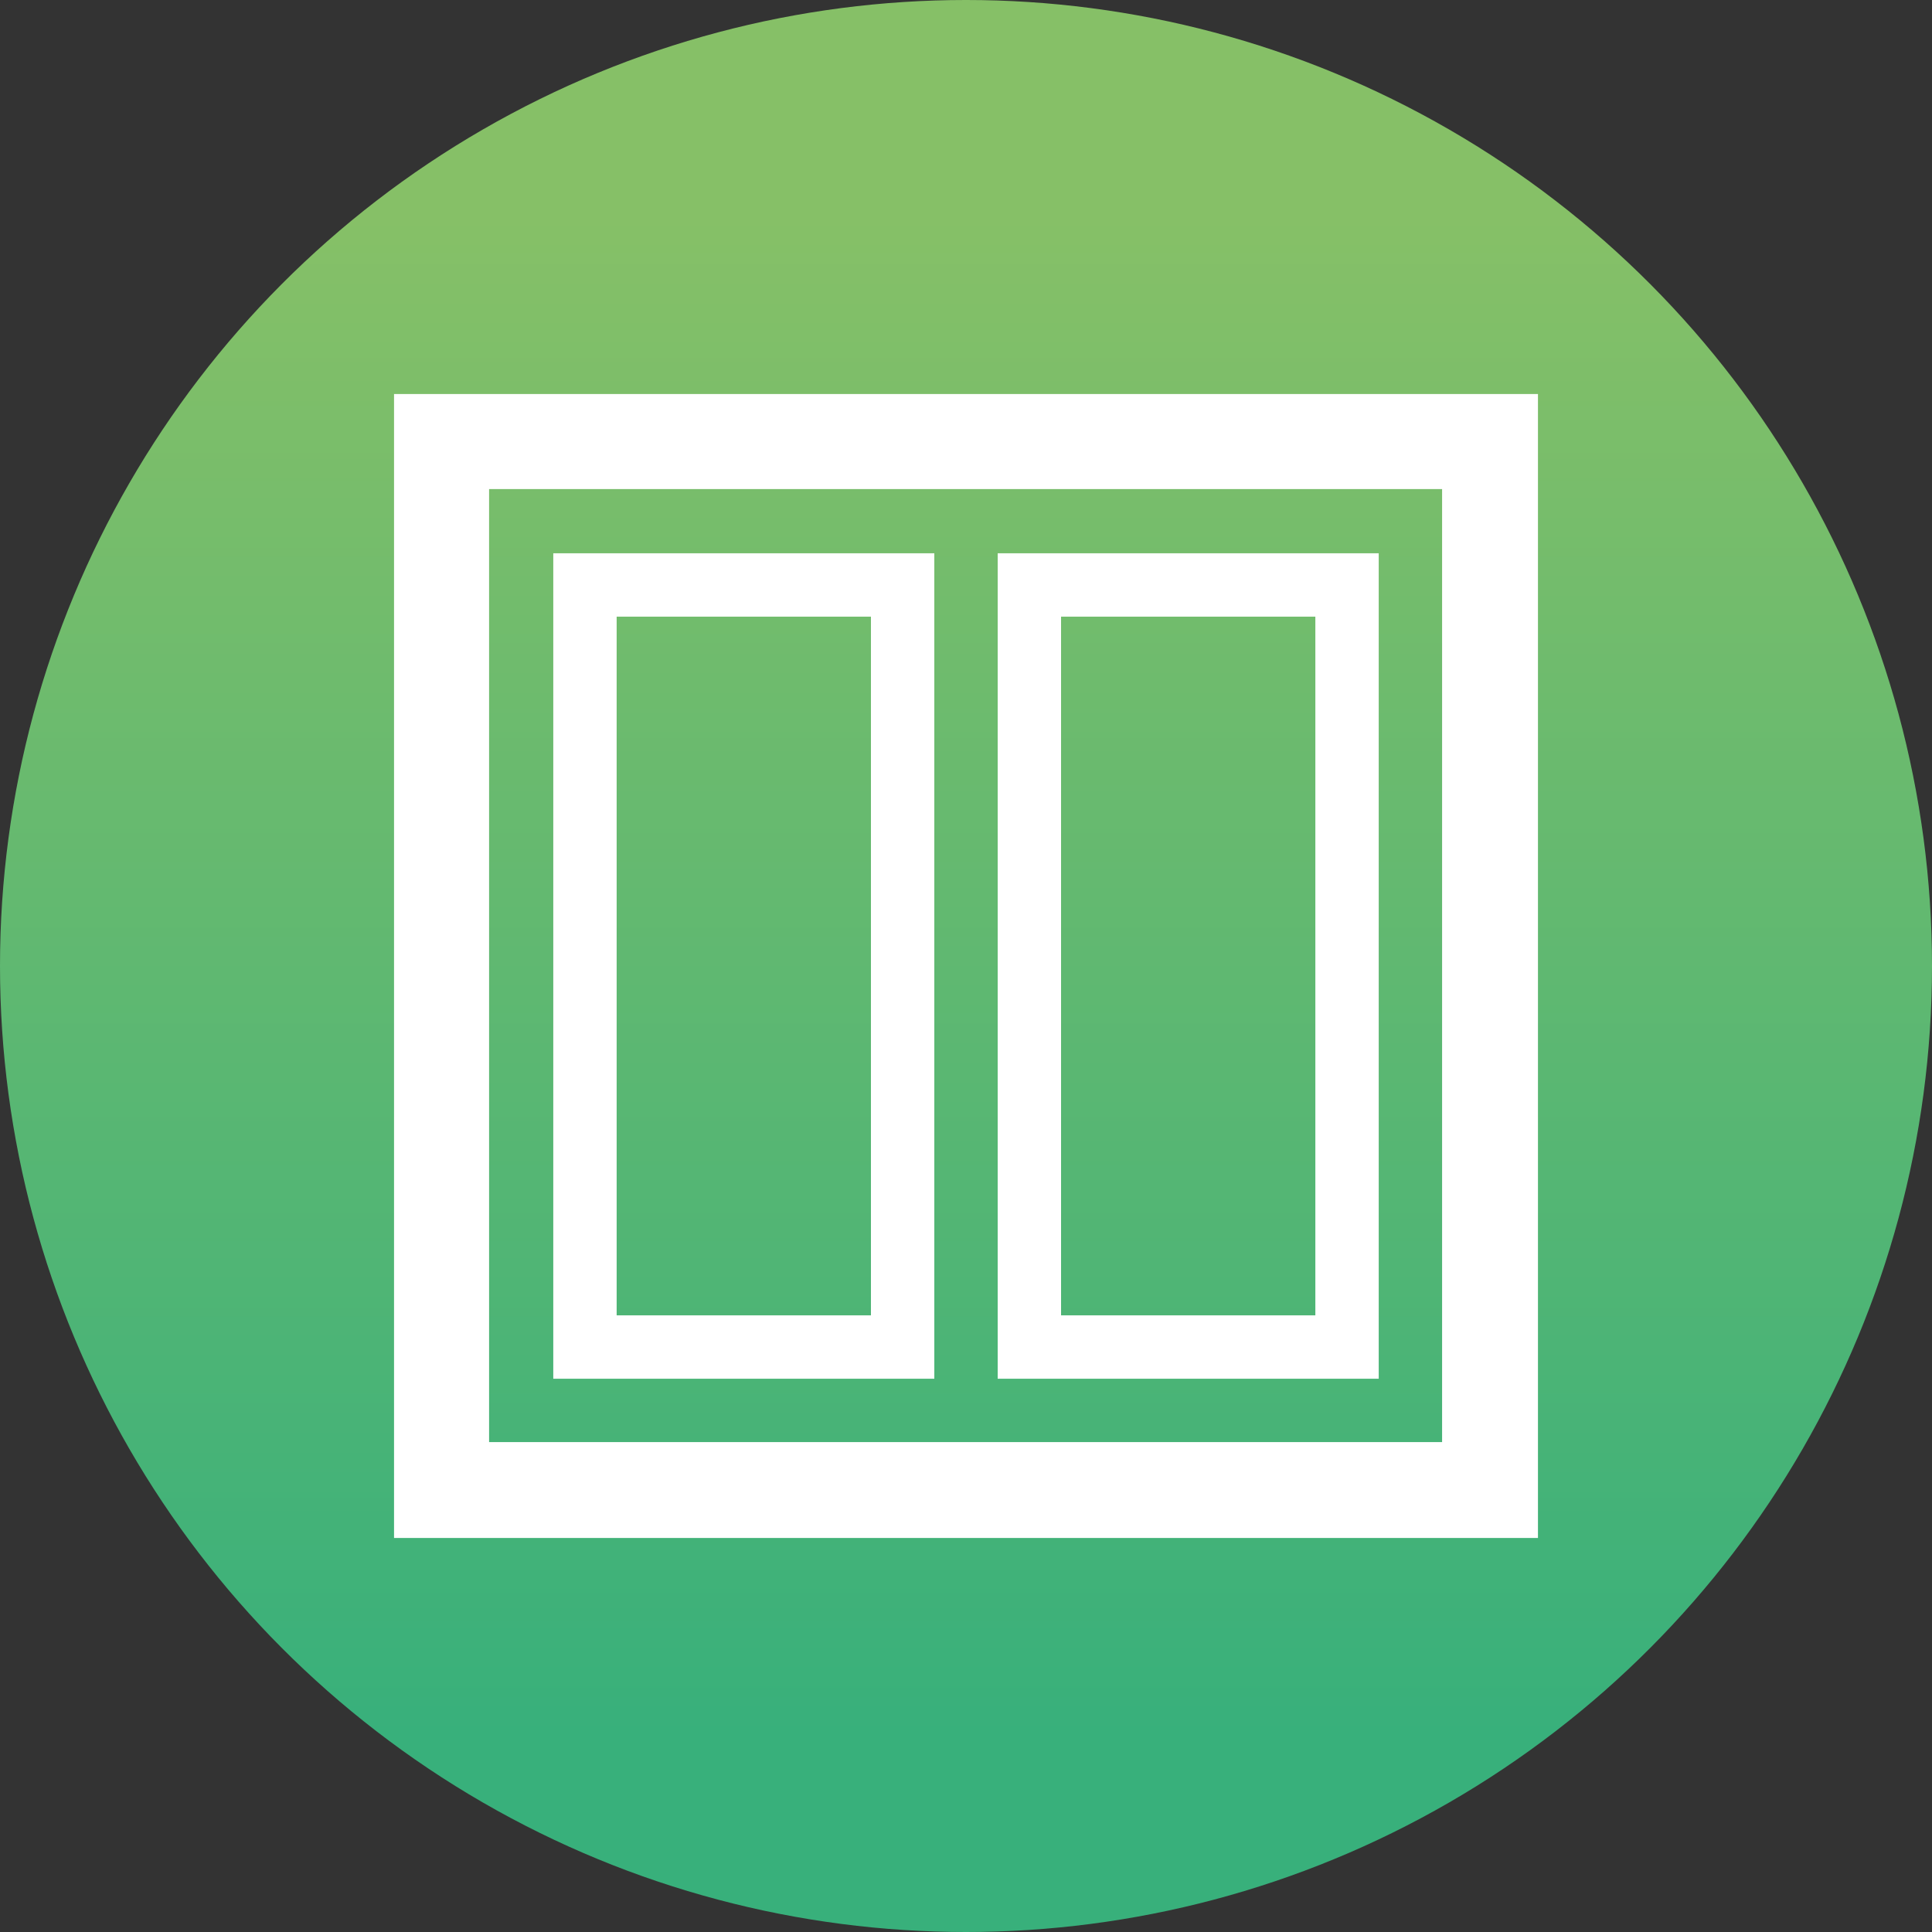 <?xml version="1.0" encoding="UTF-8"?>
<svg id="Calque_2" data-name="Calque 2" xmlns="http://www.w3.org/2000/svg" xmlns:xlink="http://www.w3.org/1999/xlink" viewBox="0 0 23.78 23.78">
  <rect x="0" y="0" width="23.78" height="23.78" fill="#333333" stroke="none"/>
  <defs>
    <linearGradient id="Dégradé_sans_nom_3" data-name="Dégradé sans nom 3" x1="-9.51" y1="243.68" x2="-9.42" y2="243.68" gradientTransform="translate(-59257.74 -2290.54) rotate(-90) scale(243.23)" gradientUnits="userSpaceOnUse">
      <stop offset="0" stop-color="#38b07b"/>
      <stop offset="1" stop-color="#86c067"/>
    </linearGradient>
  </defs>
  <g id="Calque_1-2" data-name="Calque 1">
    <g>
      <circle cx="11.89" cy="11.89" r="11.89" style="fill: url(#Dégradé_sans_nom_3);"/>
      <g>
        <path d="M4.85,18.93h14.08V4.85H4.85v14.08ZM6.02,6.02h11.73v11.73H6.02V6.02Z" style="fill: #fff;"/>
        <path d="M6.81,16.97h4.69V6.81h-4.69v10.17ZM7.59,7.59h3.13v8.6h-3.13V7.59Z" style="fill: #fff;"/>
        <path d="M12.28,16.97h4.69V6.81h-4.69v10.17ZM13.06,7.59h3.13v8.6h-3.13V7.59Z" style="fill: #fff;"/>
      </g>
    </g>
  </g>
</svg>